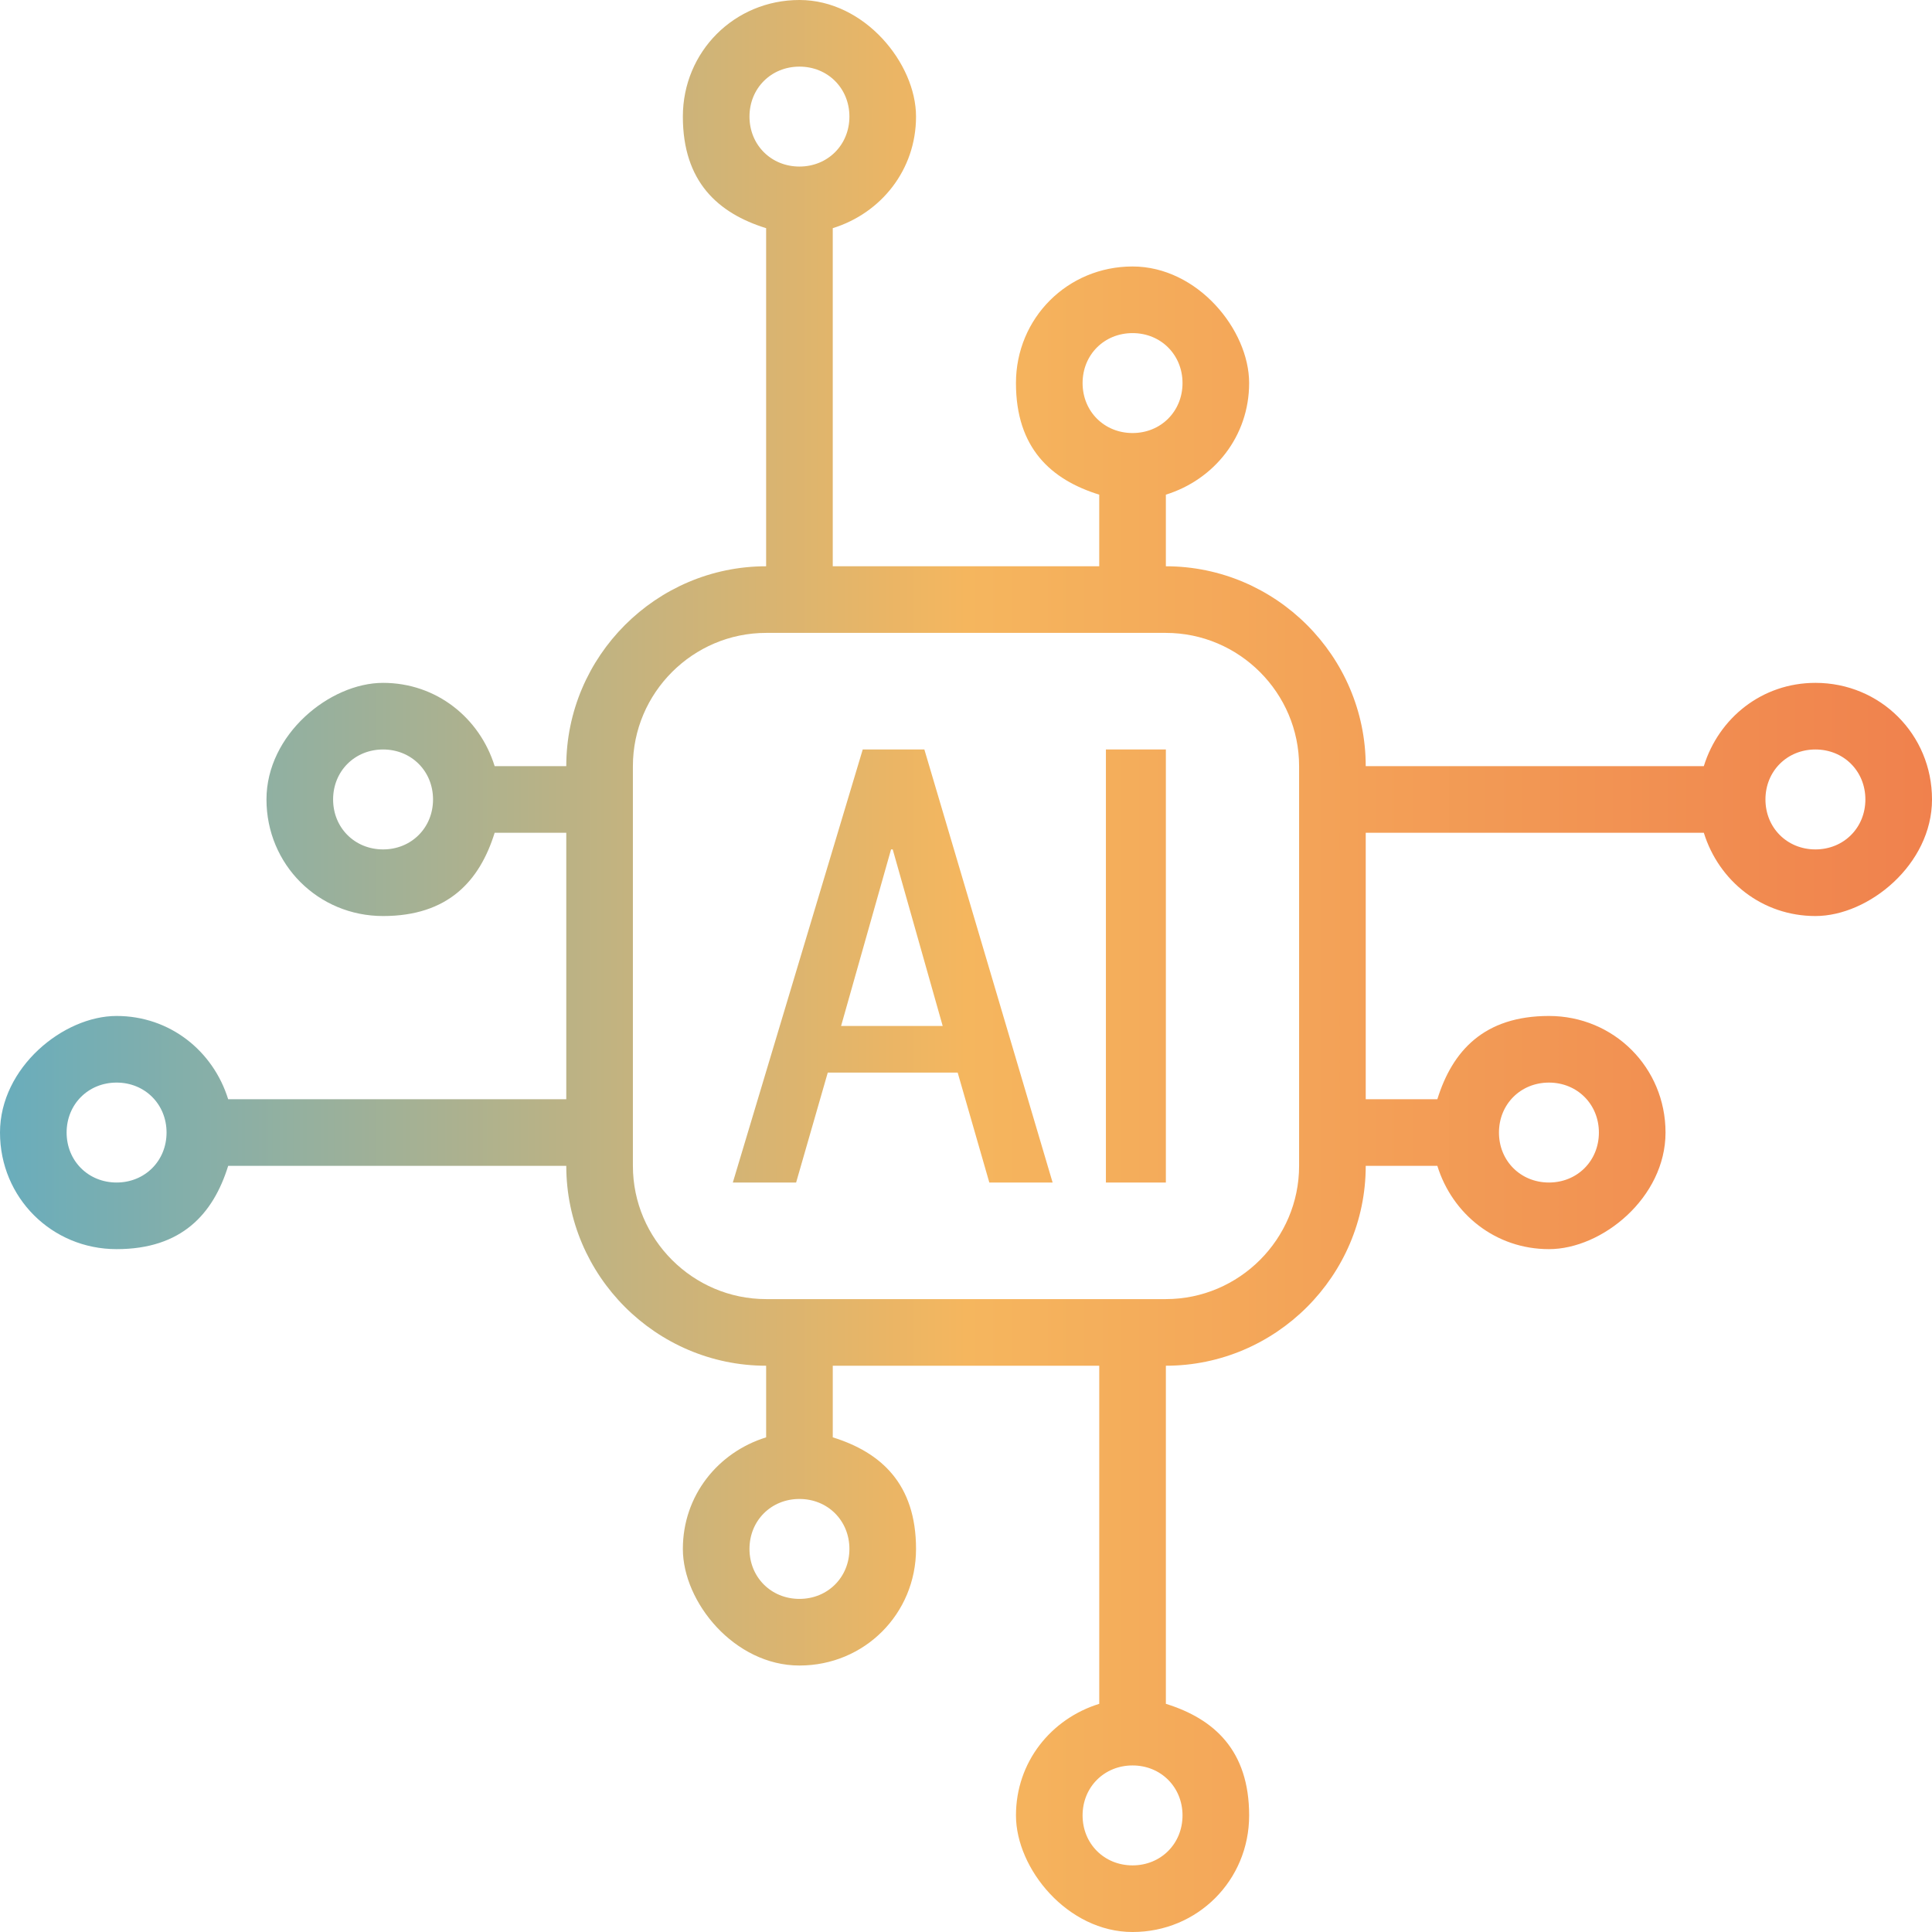 <?xml version="1.0" encoding="UTF-8"?><svg xmlns="http://www.w3.org/2000/svg" xmlns:xlink="http://www.w3.org/1999/xlink" viewBox="0 0 116 116"><defs><style>.c{fill:url(#b);stroke-width:0px;}</style><linearGradient id="b" x1="0" y1="58" x2="116" y2="58" gradientUnits="userSpaceOnUse"><stop offset="0" stop-color="#69adbc"/><stop offset=".5" stop-color="#f5b65e"/><stop offset="1" stop-color="#f0814d"/></linearGradient></defs><path class="c" d="M51.8,45l-7.8,26h3.8l1.9-6.6h7.8l1.9,6.6h3.8l-7.7-26h-3.5ZM50.5,61.6l3-10.6h.1l3,10.6h-6.1ZM66.4,45h3.6v26h-3.6v-26ZM109,41c-3.2,0-5.8,2.1-6.7,5h-20.3c0-6.6-5.4-12-12-12v-4.3c2.9-.9,5-3.5,5-6.7s-3.1-7-7-7-7,3.1-7,7,2.1,5.8,5,6.7v4.3h-16V13.7c2.9-.9,5-3.5,5-6.7s-3.1-7-7-7-7,3.1-7,7,2.1,5.8,5,6.7v20.3c-6.6,0-12,5.4-12,12h-4.3c-.9-2.9-3.5-5-6.7-5s-7,3.1-7,7,3.1,7,7,7,5.8-2.1,6.7-5h4.3v16H13.7c-.9-2.9-3.5-5-6.7-5s-7,3.1-7,7,3.1,7,7,7,5.8-2.1,6.7-5h20.3c0,6.6,5.4,12,12,12v4.3c-2.9.9-5,3.5-5,6.7s3.1,7,7,7,7-3.1,7-7-2.1-5.8-5-6.7v-4.3h16v20.3c-2.9.9-5,3.5-5,6.7s3.1,7,7,7,7-3.1,7-7-2.1-5.8-5-6.7v-20.3c6.6,0,12-5.4,12-12h4.3c.9,2.9,3.5,5,6.7,5s7-3.1,7-7-3.1-7-7-7-5.8,2.1-6.7,5h-4.3v-16h20.3c.9,2.9,3.5,5,6.7,5s7-3.1,7-7-3.1-7-7-7ZM65,23c0-1.7,1.3-3,3-3s3,1.3,3,3-1.3,3-3,3-3-1.3-3-3ZM45,7c0-1.7,1.3-3,3-3s3,1.3,3,3-1.3,3-3,3-3-1.3-3-3ZM23,51c-1.7,0-3-1.3-3-3s1.3-3,3-3,3,1.3,3,3-1.3,3-3,3ZM7,71c-1.7,0-3-1.3-3-3s1.3-3,3-3,3,1.3,3,3-1.3,3-3,3ZM51,93c0,1.7-1.3,3-3,3s-3-1.3-3-3,1.3-3,3-3,3,1.3,3,3ZM71,109c0,1.7-1.3,3-3,3s-3-1.3-3-3,1.3-3,3-3,3,1.3,3,3ZM93,65c1.7,0,3,1.3,3,3s-1.3,3-3,3-3-1.3-3-3,1.3-3,3-3ZM78,70c0,4.4-3.6,8-8,8h-24c-4.4,0-8-3.6-8-8v-24c0-4.4,3.6-8,8-8h24c4.4,0,8,3.6,8,8v24ZM109,51c-1.7,0-3-1.3-3-3s1.3-3,3-3,3,1.3,3,3-1.3,3-3,3Z"/></svg>